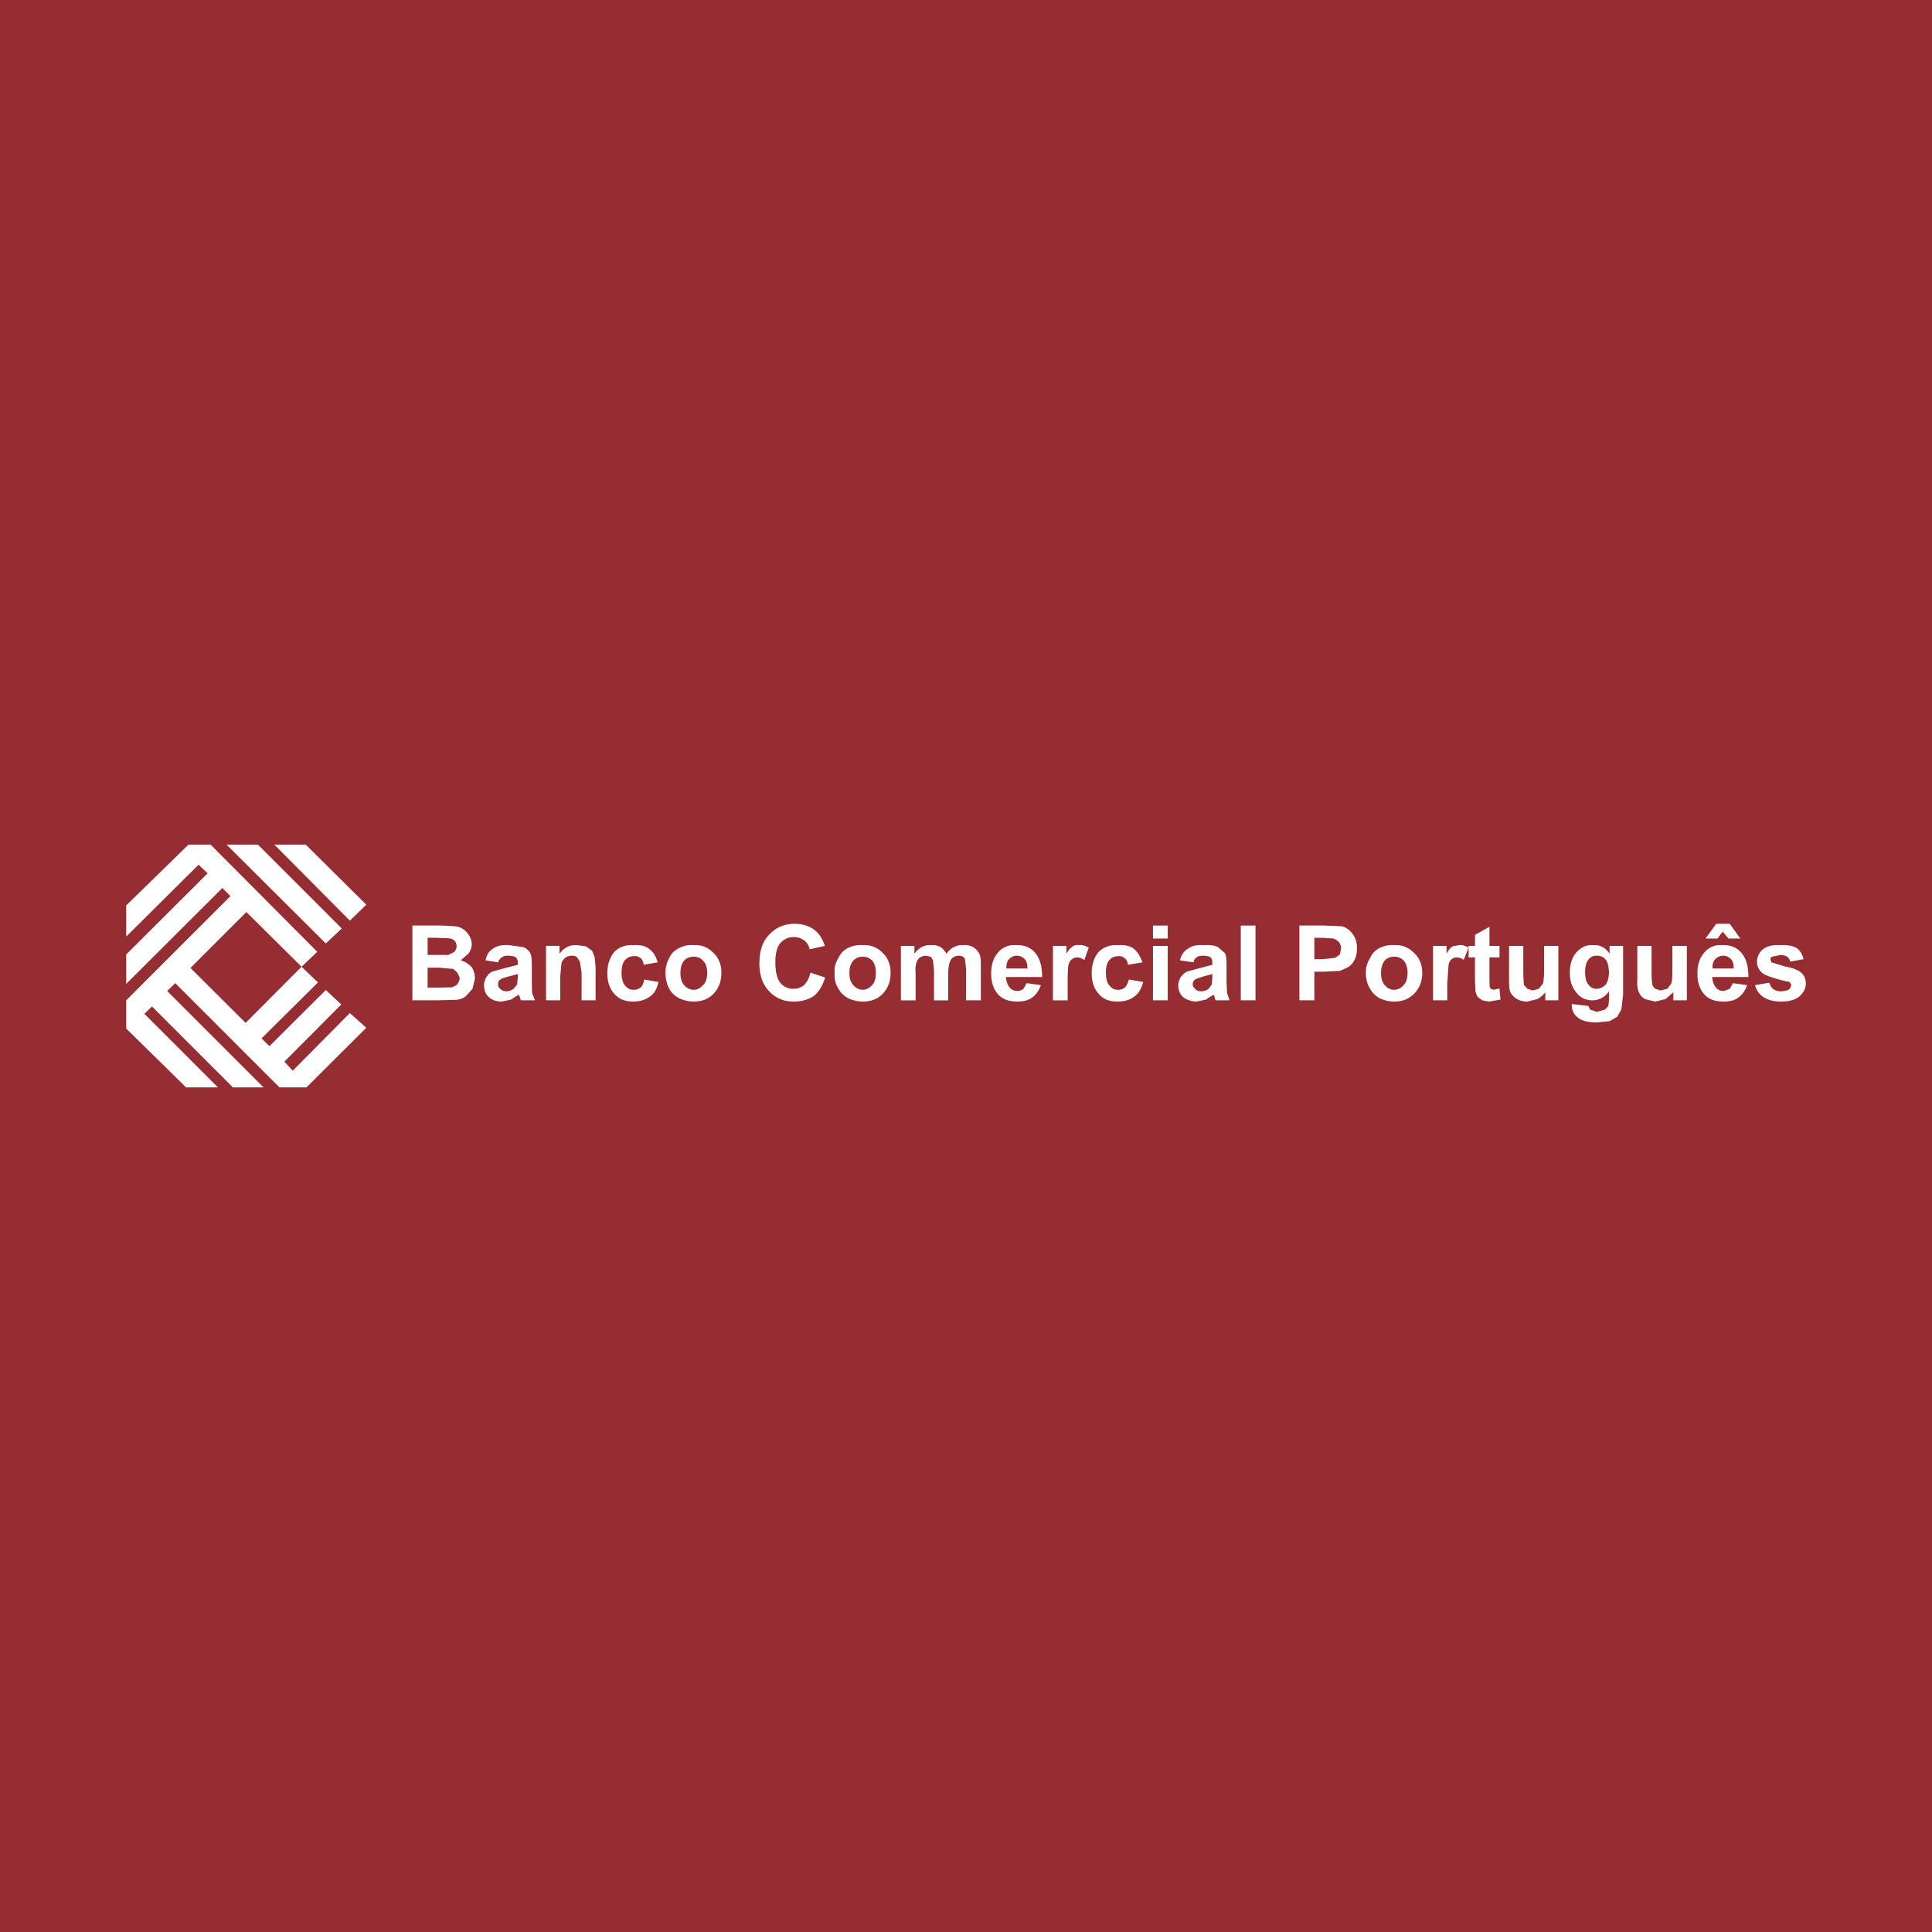 <svg xmlns="http://www.w3.org/2000/svg" width="2500" height="2500" viewBox="0 0 192.756 192.756"><g fill-rule="evenodd" clip-rule="evenodd"><path fill="#962d33" d="M0 0h192.756v192.756H0V0z"/><path d="M30.502 84.267l6.043 5.994-1.639 1.59-7.536-7.584h3.132zm-.416 12.184l1.566-1.493-10.643-10.691h-2.202l-6.214 6.067v3.107l7.218-7.168.905.856-8.123 8.098v2.936l9.591-9.566.807.807-10.398 10.399v2.814l5.97 5.871h3.18l-7.34-7.34.758-.734 8.074 8.074h3.058l-9.615-9.615.807-.783 10.398 10.398h2.691l5.97-5.945-1.639-1.467-5.701 5.75-.832-.906 5.676-5.701-1.541-1.443-5.627 5.604-.783-.783 5.627-5.578-1.638-1.568-5.579 5.604-5.505-5.48 5.579-5.579 5.505 5.455zm2.423-2.324l-9.909-9.86h3.132l8.367 8.368-1.59 1.492zM179.551 99.387c-.414.367-1.027.539-1.883.539-.734 0-1.297-.172-1.713-.441a2 2 0 0 1-.855-1.197l1.418-.246c.098.295.221.49.367.611.221.172.465.246.783.246.367 0 .686-.074.904-.246l.148-.365-.123-.246c-.025-.072-.195-.121-.441-.146-1.174-.293-1.908-.537-2.201-.734a1.398 1.398 0 0 1-.66-1.223c0-.489.219-.905.586-1.223.367-.294.93-.465 1.713-.416.734-.049 1.297.073 1.664.294.367.269.562.636.686 1.101l-1.346.245a.68.68 0 0 0-.27-.465c-.172-.123-.416-.196-.709-.196l-.809.171c-.121.024-.17.147-.17.269l.098.294 1.369.415c.783.147 1.322.368 1.592.612.293.244.465.611.465 1.1 0 .489-.221.88-.613 1.247zm-9.395-5.749l1.076-1.468h1.346l1.053 1.468h-1.174l-.588-.685-.514.685h-1.199zm1.811 1.712c-.367 0-.611.123-.832.343-.195.196-.318.514-.268.93h2.104c0-.416-.074-.734-.27-.93-.221-.22-.465-.343-.734-.343zm1.787-.268c.439.514.684 1.296.684 2.397h-3.621c.051.441.172.809.367 1.027.195.246.441.367.809.367l.586-.221.318-.562 1.42.197c-.195.537-.49.953-.857 1.223-.391.293-.881.416-1.492.416-.953 0-1.639-.293-2.08-.906-.367-.514-.537-1.125-.537-1.908 0-.904.244-1.589.734-2.128a2.025 2.025 0 0 1 1.711-.685c.856-.049 1.516.244 1.958.783zm-13.164.073v-.783h1.346v4.869l-.172 1.469-.414.734-.76.439-1.223.123c-.955 0-1.59-.172-1.957-.49-.367-.293-.588-.686-.588-1.174v-.172l1.639.197.197.365.66.221.807-.221.342-.365.074-.637v-.832c-.439.611-1.027.904-1.664.904-.732 0-1.32-.318-1.713-.93-.365-.465-.537-1.076-.537-1.811 0-.93.244-1.614.686-2.079.465-.49.979-.734 1.639-.685.685-.047 1.222.246 1.638.858zm-1.272.195c-.367 0-.66.123-.857.416-.195.246-.316.661-.316 1.175 0 .611.121 1.076.316 1.271.197.293.49.439.809.439.367 0 .66-.146.953-.439.197-.293.27-.66.318-1.174-.049-.588-.121-.979-.318-1.273-.244-.292-.537-.415-.905-.415zm8.979-.978v5.431h-1.346v-.807l-.783.686-1.027.244-1.002-.244c-.295-.172-.49-.367-.613-.662-.121-.268-.219-.684-.17-1.223v-3.425h1.418v2.496c0 .783.049 1.223.098 1.42.025.121.146.244.27.365l.539.172.66-.172.391-.514c.098-.219.123-.709.123-1.467v-2.3h1.442zm-16.318 0v2.496c0 .783.049 1.223.072 1.42l.344.365.514.172.611-.172.416-.514c.072-.219.121-.709.121-1.467v-2.3h1.42v5.431h-1.297v-.807a2.44 2.44 0 0 1-.807.686l-.979.244c-.367 0-.734-.074-1.027-.244a1.712 1.712 0 0 1-.662-.662c-.121-.268-.146-.684-.146-1.223v-3.425h1.42zm-3.377 0h1.004v1.15h-1.004v2.203l.025.781.121.146.244.1.613-.123.098 1.102-1.15.195-.66-.123-.441-.318a1.59 1.59 0 0 1-.244-.586l-.049-1.004v-2.373h-.637v-.979l-.488 1.223a1.11 1.11 0 0 0-.66-.244.884.884 0 0 0-.539.171c-.146.122-.27.319-.318.612l-.123 1.834v1.664h-1.418v-5.431h1.346v.783c.195-.367.391-.612.611-.734l.611-.122c.318-.049.637.049.979.245v-.171h.637v-1.101l1.443-.808v1.908h-.001zm-9.518 1.076c-.367 0-.686.123-.93.391-.244.293-.367.709-.367 1.223 0 .539.123.955.367 1.225.244.293.562.465.93.465s.709-.172.955-.465c.268-.27.391-.686.391-1.225 0-.514-.123-.93-.391-1.223-.246-.268-.588-.391-.955-.391zm2.006-.366c.539.514.809 1.174.809 1.981 0 .832-.27 1.518-.809 2.08-.537.539-1.174.783-2.006.783-.514 0-.979-.123-1.418-.318-.441-.244-.783-.588-.98-.979-.293-.465-.414-.979-.414-1.59 0-.49.121-.979.414-1.444.197-.44.49-.759.932-1.003.465-.221.953-.343 1.467-.294.831-.048 1.468.245 2.005.784zm-9.957-1.518v2.128h.855l1.199-.122.49-.343.121-.562c0-.294-.098-.539-.219-.686-.197-.171-.367-.293-.562-.342l-1.15-.073h-.734zm3.791-.416c.295.367.465.856.465 1.444 0 .489-.096.88-.244 1.174-.17.318-.367.563-.66.734l-.783.367-1.541.074h-1.027v2.861h-1.492V92.34h2.447l1.785.074a1.9 1.9 0 0 1 1.05.734zm-13.406 1.346l.686.588c.121.195.17.611.17 1.248v1.688l.049 1.053.246.732h-1.395l-.123-.416-.074-.146-.781.49-.906.195c-.514 0-.979-.172-1.346-.441-.318-.293-.488-.709-.488-1.197 0-.27.098-.514.244-.809.172-.195.367-.416.611-.537l1.15-.318 1.395-.367v-.172c0-.269-.049-.44-.172-.562-.172-.123-.416-.172-.783-.172-.27 0-.488.049-.611.172-.146.073-.27.244-.318.49l-1.346-.197c.123-.538.416-.954.783-1.149.367-.294.881-.416 1.59-.367.635-.05 1.126.047 1.419.194zm2.275-2.153h1.467v7.462h-1.467v-7.462zm-8.76 0h1.469v1.297h-1.469v-1.297zm5.922 4.845l-.857.221-.781.268c-.197.123-.318.295-.318.49 0 .221.072.367.244.488.121.172.318.246.611.246.244 0 .49-.074.734-.246l.318-.439.049-.734v-.294zm-5.922-2.814h1.469v5.431h-1.469v-5.431zm-8.637.783c.195-.367.441-.612.637-.734.172-.122.367-.171.588-.122.316-.049.635.049 1.002.245l-.439 1.223c-.295-.171-.49-.244-.686-.244a.828.828 0 0 0-.537.171c-.172.122-.295.319-.369.612-.049.27-.072.881-.072 1.834v1.664h-1.469v-5.431h1.346v.782h-.001zm7.586.857l-1.443.244c-.025-.294-.148-.539-.367-.685a.731.731 0 0 0-.611-.171c-.367 0-.637.123-.857.367-.244.246-.367.661-.367 1.273 0 .611.123 1.051.367 1.297.221.293.49.416.857.416.293 0 .488-.1.66-.221.17-.146.293-.441.416-.807l1.418.244c-.172.66-.439 1.148-.904 1.467-.393.318-.979.49-1.664.49-.809 0-1.42-.244-1.885-.783-.439-.49-.684-1.174-.684-2.031 0-.904.244-1.589.684-2.128.49-.49 1.15-.734 1.934-.685.686-.049 1.223.073 1.59.367.366.292.636.733.856 1.346zm-12.65-1.714c.857-.049 1.518.245 1.959.783.439.514.684 1.296.684 2.397h-3.621c.049.441.172.809.367 1.027.195.246.441.367.809.367.219 0 .416-.098.586-.221l.318-.562 1.418.197c-.195.537-.488.953-.855 1.223-.391.293-.881.416-1.492.416-.955 0-1.639-.293-2.08-.906-.367-.514-.537-1.125-.537-1.908 0-.904.244-1.589.732-2.128a2.035 2.035 0 0 1 1.712-.685zm.123 1.052c-.318 0-.562.123-.783.343-.195.196-.27.514-.27.93h2.105c0-.416-.074-.734-.27-.93a1.094 1.094 0 0 0-.782-.343zm-3.719-.122c.098.22.121.587.121 1.101v3.474H96.39v-3.107l-.122-1.051c-.123-.196-.318-.294-.612-.294-.196 0-.367.049-.563.172-.171.122-.293.317-.367.562-.074.245-.122.611-.122 1.102v2.617h-1.419v-3.008l-.098-.98-.196-.342-.489-.123c-.195 0-.416.049-.611.172-.171.122-.294.293-.367.562-.073.221-.122.539-.073 1.076v2.643h-1.468v-5.431h1.346v.783c.44-.612 1.003-.905 1.663-.856.368-.049.661.049.906.171.245.123.44.367.636.686.22-.318.489-.562.783-.686.293-.122.563-.22.856-.171.416-.049.734.049 1.027.195.269.171.49.415.636.733zm-9.664-.146c.538.514.782 1.174.782 1.981 0 .832-.244 1.518-.782 2.08-.514.539-1.175.783-1.982.783-.538 0-.979-.123-1.444-.318-.44-.244-.808-.588-1.003-.979-.293-.465-.416-.979-.367-1.59-.049-.49.073-.979.367-1.444.195-.44.489-.759.93-1.003.44-.221.979-.343 1.517-.294a2.439 2.439 0 0 1 1.982.784zm-1.982.366c-.367 0-.709.123-.954.391-.269.293-.391.709-.391 1.223 0 .539.122.955.391 1.225.245.293.587.465.954.465s.636-.172.93-.465c.244-.27.366-.686.366-1.225 0-.514-.122-.93-.366-1.223-.294-.268-.563-.391-.93-.391zm-4.575-2.447c.318.318.563.759.783 1.37l-1.517.343a1.522 1.522 0 0 0-.562-.905 1.768 1.768 0 0 0-1.028-.318c-.539 0-.979.196-1.346.612-.318.366-.489 1.003-.489 1.909 0 .93.171 1.639.489 2.029.318.416.783.611 1.346.611.367 0 .734-.121 1.028-.365.269-.27.514-.686.636-1.248l1.468.488c-.245.809-.612 1.42-1.125 1.836-.538.367-1.199.562-2.006.562-.979 0-1.786-.318-2.447-1.027-.661-.686-.979-1.59-.979-2.766 0-1.272.318-2.202.979-2.886.661-.71 1.517-1.077 2.521-1.077.952.001 1.686.294 2.249.832zm-15.903 3.011l-1.395.244c-.024-.294-.147-.539-.318-.685-.196-.123-.416-.221-.661-.171-.367 0-.636.123-.856.367-.245.246-.367.661-.367 1.273 0 .611.122 1.051.367 1.297.22.293.489.416.856.416.293 0 .49-.1.661-.221.195-.146.318-.441.367-.807l1.419.244c-.123.66-.392 1.148-.856 1.467-.44.318-.979.49-1.664.49-.782 0-1.419-.244-1.884-.783-.44-.49-.685-1.174-.685-2.031 0-.904.244-1.589.685-2.128.465-.49 1.102-.734 1.933-.685.636-.049 1.174.073 1.542.367.415.292.684.733.856 1.346zm2.128-1.42c.44-.221.93-.343 1.468-.294.807-.049 1.468.245 1.982.783.538.514.783 1.174.783 1.981 0 .832-.245 1.518-.783 2.08-.514.539-1.175.783-1.982.783-.539 0-.979-.123-1.443-.318-.441-.244-.807-.588-1.003-.979-.245-.465-.367-.979-.367-1.59 0-.49.123-.979.367-1.444.196-.439.513-.758.978-1.002zm.514 1.247c-.245.293-.367.709-.367 1.223 0 .539.122.955.367 1.225.245.293.587.465.954.465s.685-.172.93-.465c.294-.27.416-.686.416-1.225 0-.514-.122-.93-.416-1.223-.245-.269-.563-.391-.93-.391s-.709.123-.954.391zm-10.668-.317c-.123-.123-.293-.172-.489-.172-.245 0-.465.049-.66.172-.196.171-.367.367-.417.562l-.122 1.273v2.445h-1.419v-5.431h1.345v.783c.441-.612 1.053-.905 1.762-.856l.881.122.611.44.245.612.098.979v3.352h-1.395v-2.764l-.171-1.102-.269-.415zm-11.377-2.814c.245.171.44.367.612.661.147.245.245.514.245.856 0 .318-.122.636-.343.93l-.758.66c.441.123.808.367 1.101.685.196.318.318.686.318 1.15l-.245 1.002-.66.734c-.27.221-.611.344-.979.367l-1.834.049h-2.521V92.34h2.985l1.296.074c.294.049.563.123.783.294zm-2.69.856h-.856v1.712h2.08l.562-.293a.745.745 0 0 0 .245-.563c0-.244-.074-.44-.196-.562-.122-.122-.342-.22-.587-.245l-1.248-.049zm6.556 1.958c-.171.073-.293.244-.367.49l-1.272-.197c.122-.538.367-.954.734-1.149.366-.294.905-.416 1.639-.367l1.395.195c.318.123.562.343.685.588.122.195.171.611.171 1.248v1.688l.024 1.053.294.732h-1.419l-.122-.416-.098-.146-.759.49-.905.195c-.563 0-1.028-.172-1.296-.441-.342-.293-.489-.709-.489-1.197 0-.27.073-.514.244-.809.123-.195.318-.416.563-.537l1.15-.318 1.419-.367v-.172c0-.269-.073-.44-.196-.562-.171-.123-.465-.172-.832-.172-.245-.001-.44.048-.563.171zm1.175 3.13l.342-.439.073-.734v-.293l-.856.221c-.44.121-.685.195-.808.268-.22.123-.342.295-.293.49-.049.221.049.367.196.488.171.172.367.246.612.246s.489-.075.734-.247zm-5.382-1.099l-.245-.514-.392-.367-1.346-.123h-1.223v1.982h1.346l1.052-.025c.195-.049.416-.17.562-.293.123-.172.22-.367.246-.66z" fill="#fff"/></g></svg>